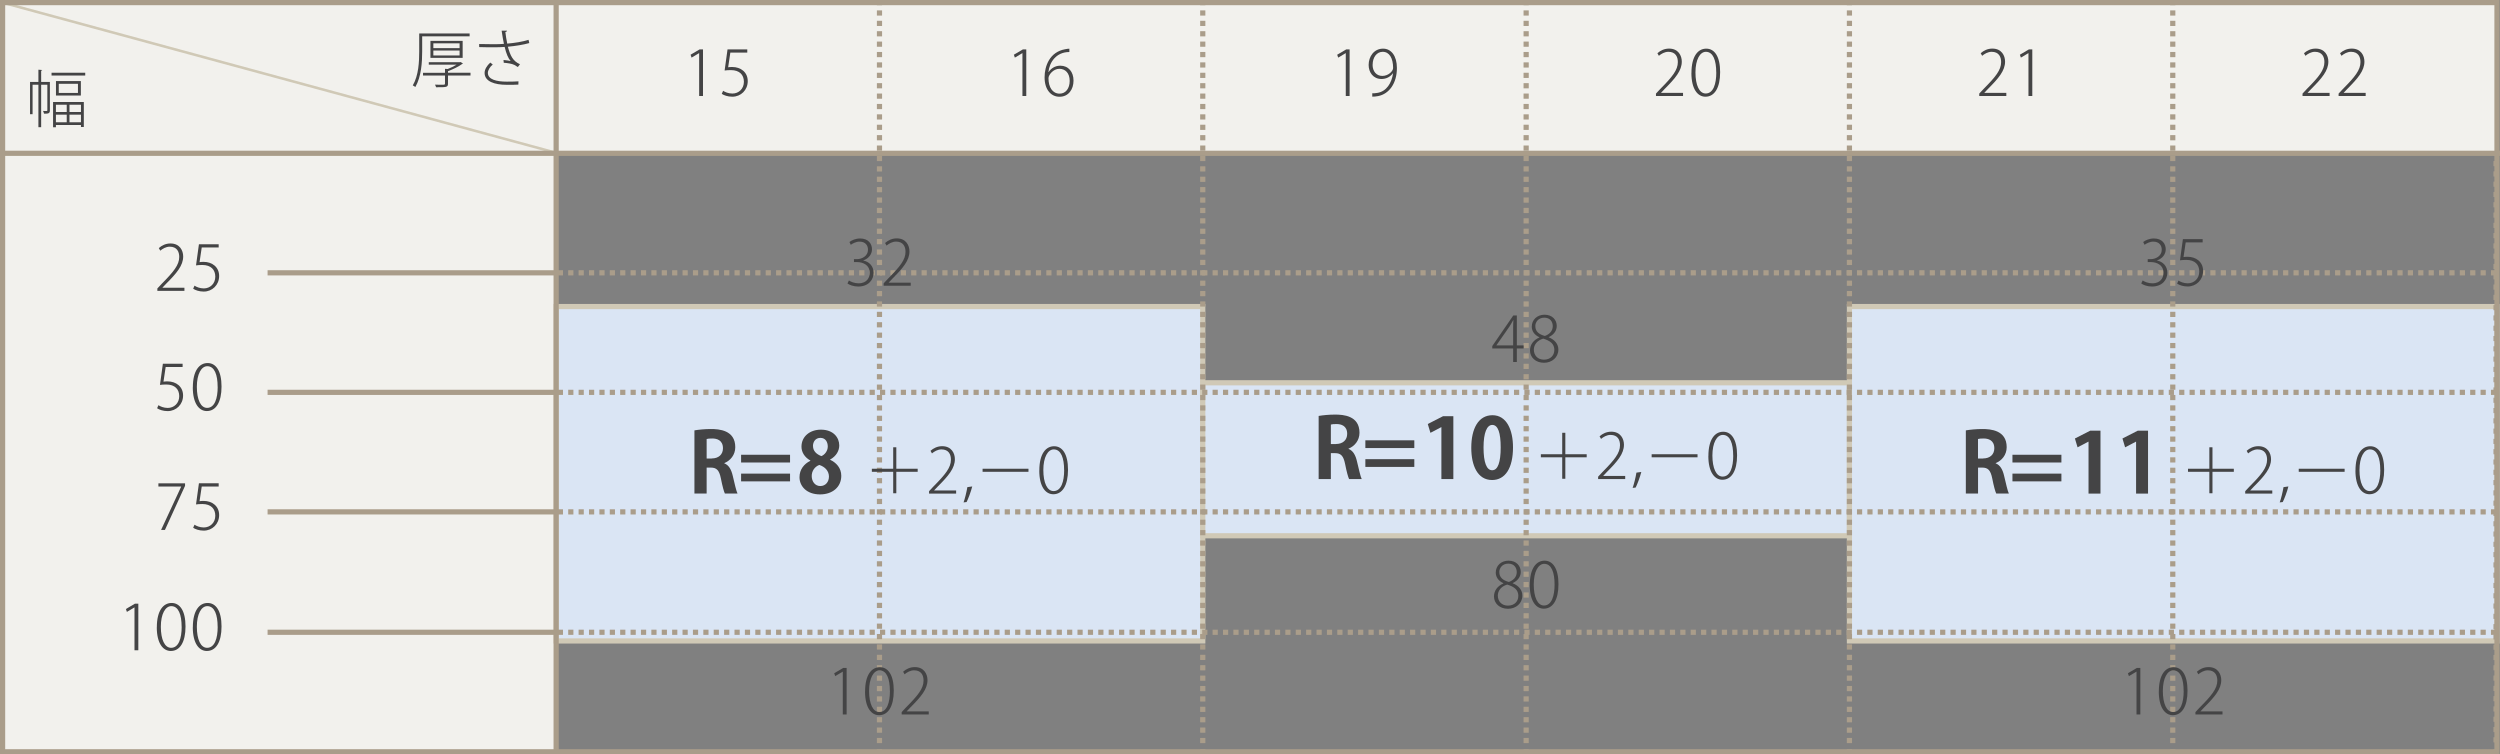 <?xml version="1.0" encoding="UTF-8"?><svg id="_イヤー_1" xmlns="http://www.w3.org/2000/svg" viewBox="0 0 481.08 145.17"><rect x="0" y="0" width="481.08" height="145.17" fill="#808080" stroke="none"/><defs><style>.cls-1{stroke-dasharray:0 0 1 1;}.cls-1,.cls-2,.cls-3,.cls-4,.cls-5{fill:none;}.cls-1,.cls-2,.cls-3,.cls-4,.cls-5,.cls-6{stroke-miterlimit:10;}.cls-1,.cls-3,.cls-4,.cls-5{stroke:#aa9d8a;}.cls-7{fill:#444445;}.cls-2{stroke-width:.5px;}.cls-2,.cls-6{stroke:#d0c9b6;}.cls-8{fill:#f2f1ed;}.cls-4{stroke-dasharray:0 0 1 1;}.cls-5{stroke-dasharray:0 0 .99 .99;}.cls-6{fill:#dae5f4;}</style></defs><rect class="cls-8" x=".5" y=".5" width="480" height="29"/><rect class="cls-8" x=".5" y="11.79" width="106.52" height="132.88"/><rect class="cls-6" x="107.02" y="58.99" width="124.43" height="64.35"/><rect class="cls-6" x="231.45" y="73.66" width="124.44" height="29.44"/><rect class="cls-6" x="355.89" y="58.99" width="124.61" height="64.35"/><line class="cls-2" x1=".5" y1=".5" x2="107.34" y2="29.5"/><line class="cls-3" x1="107.02" y1=".5" x2="107.02" y2="144.67"/><g><line class="cls-3" x1="480.32" y1="29.5" x2="480.32" y2="30"/><line class="cls-5" x1="480.32" y1="30.99" x2="480.32" y2="143.67"/><line class="cls-3" x1="480.32" y1="144.17" x2="480.32" y2="144.67"/></g><g><line class="cls-3" x1="418.11" y1=".5" x2="418.11" y2="1"/><line class="cls-4" x1="418.11" y1="2" x2="418.11" y2="143.67"/><line class="cls-3" x1="418.11" y1="144.17" x2="418.11" y2="144.67"/></g><g><line class="cls-3" x1="355.89" y1=".5" x2="355.89" y2="1"/><line class="cls-4" x1="355.89" y1="2" x2="355.89" y2="143.67"/><line class="cls-3" x1="355.89" y1="144.17" x2="355.89" y2="144.67"/></g><g><line class="cls-3" x1="293.68" y1=".5" x2="293.68" y2="1"/><line class="cls-4" x1="293.68" y1="2" x2="293.68" y2="143.67"/><line class="cls-3" x1="293.68" y1="144.17" x2="293.68" y2="144.67"/></g><g><line class="cls-3" x1="231.45" y1=".5" x2="231.45" y2="1"/><line class="cls-4" x1="231.45" y1="2" x2="231.45" y2="143.67"/><line class="cls-3" x1="231.45" y1="144.17" x2="231.45" y2="144.67"/></g><g><line class="cls-3" x1="169.24" y1=".5" x2="169.24" y2="1"/><line class="cls-4" x1="169.24" y1="2" x2="169.24" y2="143.67"/><line class="cls-3" x1="169.24" y1="144.17" x2="169.24" y2="144.67"/></g><g><line class="cls-1" x1="107.34" y1="52.5" x2="480.68" y2="52.5"/><line class="cls-1" x1="107.34" y1="75.5" x2="480.68" y2="75.5"/><line class="cls-1" x1="107.34" y1="98.5" x2="480.68" y2="98.5"/><line class="cls-1" x1="107.34" y1="121.67" x2="480.68" y2="121.67"/></g><line class="cls-3" x1="51.49" y1="52.5" x2="107.12" y2="52.5"/><line class="cls-3" x1="51.49" y1="75.5" x2="107.12" y2="75.5"/><line class="cls-3" x1="51.49" y1="98.5" x2="107.12" y2="98.5"/><line class="cls-3" x1="51.49" y1="121.67" x2="107.12" y2="121.67"/><line class="cls-3" x1=".78" y1="29.5" x2="481.08" y2="29.5"/><path class="cls-7" d="M9.6,15.76v5.47c0,.62-.31,.65-1.13,.65-.01-.14-.11-.37-.19-.53,.35,.01,.61,.01,.71,.01,.1-.01,.12-.04,.12-.14v-4.92h-1.19v8.18h-.53v-8.18h-1.12v5.67h-.49v-6.21h1.61v-2.35l.73,.06c-.01,.07-.06,.12-.2,.13v2.16h1.68Zm.32-1.76h6.48v.53h-6.48v-.53Zm.29,10.49v-4.86h5.92v4.81h-.55v-.38h-4.82v.43h-.55Zm2.63-4.34h-2.08v1.4h2.08v-1.4Zm-2.08,3.38h2.08v-1.46h-2.08v1.46Zm.01-7.93h4.79v2.79h-4.79v-2.79Zm4.23,2.28v-1.76h-3.69v1.76h3.69Zm.58,3.67v-1.4h-2.21v1.4h2.21Zm-2.21,1.98h2.21v-1.46h-2.21v1.46Z"/><g><path class="cls-7" d="M90.37,6.99h-9.13v2.94c0,1.99-.16,4.83-1.32,6.82-.1-.11-.35-.26-.49-.31,1.13-1.93,1.24-4.59,1.24-6.52v-3.48h9.7v.55Zm.17,7.03v.52h-4.33v1.56c0,.36-.08,.52-.4,.61-.31,.08-.89,.08-1.89,.08-.04-.14-.13-.35-.22-.5,.48,.01,.91,.02,1.22,.02,.61,0,.71,0,.71-.22v-1.56h-4.23v-.52h4.23v-.77l.52,.04c.6-.23,1.21-.53,1.7-.83h-5.34v-.48h6.03l.1-.04,.46,.31s-.1,.06-.16,.07c-.67,.49-1.77,1.04-2.73,1.38v.31h4.33Zm-1.51-2.89h-6.2v-3.26h6.2v3.26Zm-5.64-2.79v.92h5.05v-.92h-5.05Zm0,1.38v.95h5.05v-.95h-5.05Z"/><path class="cls-7" d="M101.84,8.29c-1.13,.32-2.61,.56-4.11,.7,.47,1.74,.97,2.77,2.33,3.37l-.41,.54c-.19-.13-.53-.31-.68-.41-.46-.24-1.38-.37-2.03-.41l-.05-.54c.65,.06,1.08,.14,1.37,.2-.47-.54-.82-1.35-1.15-2.71-.56,.05-1.39,.07-2.13,.07-.8,0-2.03-.01-2.77-.04v-.59c.73,.02,1.8,.04,2.78,.04,.68,0,1.45-.02,1.98-.07-.14-.65-.3-1.57-.44-2.54h1.03c-.01,.14-.12,.23-.31,.26,.07,.72,.22,1.55,.36,2.23,1.44-.12,3-.37,4.1-.73l.14,.62Zm-2.09,7.99c-.58,.04-1.15,.04-2.24,.04-2.36,0-4.26-.65-4.26-2.29,0-.66,.44-1.4,1.1-1.99l.47,.38c-.56,.44-.94,1.12-.94,1.6,0,1.28,1.67,1.69,3.65,1.69,1.06,0,1.66-.02,2.24-.06l-.02,.64Z"/></g><g><path class="cls-7" d="M134.54,18.47V10.23h-.02l-1.44,.86-.19-.56,1.73-1.02h.66v8.96h-.73Z"/><path class="cls-7" d="M143.8,9.51v.61h-3.26l-.42,2.83c.2-.04,.42-.06,.78-.06,1.64,0,2.99,1,2.99,2.72s-1.32,3-2.97,3c-.89,0-1.63-.28-2.03-.55l.26-.59c.34,.23,1,.53,1.79,.53,1.22,0,2.22-.92,2.21-2.28-.01-1.28-.79-2.23-2.51-2.23-.5,0-.9,.04-1.2,.08l.56-4.07h3.8Z"/></g><g><path class="cls-7" d="M196.75,18.47V10.23h-.02l-1.44,.86-.19-.56,1.73-1.02h.66v8.96h-.73Z"/><path class="cls-7" d="M201.8,13.85c.41-.64,1.2-1.21,2.23-1.21,1.57,0,2.55,1.19,2.55,2.87s-.95,3.11-2.7,3.11c-1.63,0-2.87-1.36-2.87-3.74,0-2.17,.98-4.86,3.92-5.4,.32-.07,.65-.11,.85-.11v.64c-2.54,0-3.83,1.97-4.03,3.85h.04Zm4.04,1.72c0-1.51-.84-2.33-2-2.33s-2.08,1.18-2.08,1.79c0,1.77,.78,2.99,2.15,2.99,1.17,0,1.93-1.01,1.93-2.45Z"/></g><g><path class="cls-7" d="M258.97,18.47V10.23h-.02l-1.44,.86-.19-.56,1.73-1.02h.66v8.96h-.73Z"/><path class="cls-7" d="M268.04,14.1c-.53,.7-1.27,1.1-2.2,1.1-1.58,0-2.47-1.26-2.47-2.7,0-1.62,1.03-3.14,2.78-3.14,1.55,0,2.66,1.37,2.66,3.73,0,2.93-1.48,4.98-3.61,5.4-.44,.08-.85,.12-1.13,.11v-.65c.24,.02,.56-.01,.95-.07,1.82-.28,2.79-1.94,3.05-3.78h-.04Zm-3.91-1.64c0,1.3,.76,2.15,1.87,2.15,1.2,0,2.08-.95,2.08-1.52,0-1.88-.71-3.12-2-3.12-1.16,0-1.94,1.07-1.94,2.49Z"/></g><g><path class="cls-7" d="M323.87,18.47h-5.21v-.46l.82-.88c2.32-2.33,3.39-3.65,3.39-5.18,0-1-.42-1.98-1.83-1.98-.72,0-1.38,.4-1.82,.77l-.28-.5c.55-.5,1.33-.89,2.24-.89,1.8,0,2.45,1.37,2.45,2.5,0,1.74-1.22,3.19-3.31,5.28l-.68,.72v.02h4.23v.6Z"/><path class="cls-7" d="M325.49,14.04c0-3.29,1.29-4.68,2.85-4.68s2.67,1.46,2.67,4.52-1.1,4.73-2.83,4.73c-1.49,0-2.7-1.45-2.7-4.57Zm4.77-.1c0-2.31-.59-3.97-1.99-3.97-1.15,0-2.01,1.51-2.01,3.97s.74,4.05,1.97,4.05c1.46,0,2.04-1.81,2.04-4.05Z"/></g><g><path class="cls-7" d="M386.08,18.47h-5.21v-.46l.82-.88c2.32-2.33,3.39-3.65,3.39-5.18,0-1-.42-1.98-1.83-1.98-.72,0-1.38,.4-1.82,.77l-.28-.5c.55-.5,1.33-.89,2.24-.89,1.8,0,2.45,1.37,2.45,2.5,0,1.74-1.22,3.19-3.31,5.28l-.68,.72v.02h4.23v.6Z"/><path class="cls-7" d="M390.34,18.47V10.23h-.02l-1.44,.86-.19-.56,1.73-1.02h.66v8.96h-.73Z"/></g><g><path class="cls-7" d="M448.29,18.47h-5.21v-.46l.82-.88c2.32-2.33,3.39-3.65,3.39-5.18,0-1-.42-1.98-1.83-1.98-.72,0-1.38,.4-1.82,.77l-.28-.5c.55-.5,1.33-.89,2.24-.89,1.8,0,2.45,1.37,2.45,2.5,0,1.74-1.22,3.19-3.31,5.28l-.68,.72v.02h4.23v.6Z"/><path class="cls-7" d="M455.23,18.47h-5.21v-.46l.82-.88c2.32-2.33,3.39-3.65,3.39-5.18,0-1-.42-1.98-1.83-1.98-.72,0-1.38,.4-1.82,.77l-.28-.5c.55-.5,1.33-.89,2.24-.89,1.8,0,2.45,1.37,2.45,2.5,0,1.74-1.22,3.19-3.31,5.28l-.68,.72v.02h4.23v.6Z"/></g><g><path class="cls-7" d="M166.12,50.14c1.08,.18,1.99,1.04,1.99,2.35s-.95,2.65-2.96,2.65c-.89,0-1.68-.3-2.07-.59l.28-.58c.31,.22,1.03,.55,1.85,.55,1.69,0,2.16-1.2,2.16-2.03,0-1.44-1.24-2.06-2.48-2.06h-.56v-.56h.58c.94,0,2.12-.59,2.12-1.8,0-.83-.47-1.57-1.64-1.57-.67,0-1.31,.35-1.67,.61l-.26-.54c.42-.34,1.22-.68,2.05-.68,1.63,0,2.29,1.06,2.29,2.09,0,.92-.61,1.76-1.66,2.13v.02Z"/><path class="cls-7" d="M175.25,54.99h-5.21v-.46l.82-.88c2.31-2.33,3.39-3.65,3.39-5.18,0-1-.42-1.98-1.83-1.98-.72,0-1.38,.4-1.82,.77l-.28-.5c.55-.5,1.33-.89,2.24-.89,1.8,0,2.45,1.37,2.45,2.5,0,1.74-1.22,3.19-3.31,5.28l-.68,.72v.02h4.23v.6Z"/></g><g><path class="cls-7" d="M291.9,69.66h-.72v-2.6h-4.02v-.47l4.05-5.89h.68v5.77h1.3v.59h-1.3v2.6Zm-3.93-3.19h3.21v-3.53c0-.46,.01-.9,.05-1.32h-.05c-.28,.52-.48,.84-.7,1.2l-2.52,3.62v.02Z"/><path class="cls-7" d="M296.21,64.89c-1.02-.47-1.45-1.26-1.45-2.03,0-1.35,1.06-2.3,2.46-2.3,1.55,0,2.35,1.06,2.35,2.15,0,.77-.4,1.63-1.54,2.16v.04c1.2,.49,1.85,1.32,1.85,2.37,0,1.51-1.26,2.53-2.76,2.53-1.61,0-2.7-1.04-2.7-2.36,0-1.16,.7-2.03,1.8-2.51v-.05Zm2.9,2.48c0-1.22-.82-1.8-2.15-2.21-1.17,.36-1.8,1.19-1.8,2.12,0,1.1,.74,1.93,1.94,1.93,1.29,0,2-.85,2-1.85Zm-3.66-4.61c-.01,1.04,.72,1.59,1.83,1.89,.88-.32,1.52-.95,1.52-1.89,0-.79-.46-1.63-1.63-1.63s-1.73,.88-1.73,1.63Z"/></g><g><path class="cls-7" d="M415.08,50.14c1.08,.18,1.99,1.04,1.99,2.35s-.95,2.65-2.96,2.65c-.89,0-1.68-.3-2.07-.59l.28-.58c.31,.22,1.03,.55,1.85,.55,1.69,0,2.16-1.2,2.16-2.03,0-1.44-1.24-2.06-2.48-2.06h-.56v-.56h.58c.94,0,2.12-.59,2.12-1.8,0-.83-.47-1.57-1.64-1.57-.67,0-1.31,.35-1.67,.61l-.26-.54c.42-.34,1.22-.68,2.05-.68,1.63,0,2.29,1.06,2.29,2.09,0,.92-.61,1.76-1.66,2.13v.02Z"/><path class="cls-7" d="M423.86,46.03v.61h-3.26l-.42,2.83c.2-.04,.42-.06,.78-.06,1.64,0,2.99,1,2.99,2.72s-1.32,3-2.97,3c-.89,0-1.63-.28-2.03-.55l.26-.59c.34,.23,1,.53,1.79,.53,1.22,0,2.22-.92,2.21-2.28-.01-1.28-.79-2.23-2.51-2.23-.5,0-.9,.04-1.2,.08l.56-4.07h3.8Z"/></g><g><path class="cls-7" d="M139.38,89.16c.86,.34,1.34,1.17,1.63,2.42,.35,1.46,.67,2.93,.91,3.39h-2.43c-.18-.35-.48-1.42-.77-2.91-.32-1.58-.82-2.08-1.94-2.08h-.8v4.99h-2.35v-12.15c.82-.14,1.97-.26,3.17-.26,1.55,0,4.69,.19,4.69,3.49,0,1.5-.96,2.61-2.11,3.06v.05Zm-2.42-.94c1.34,0,2.16-.78,2.16-1.95,0-1.58-1.18-1.89-2.05-1.89-.53,0-.9,.03-1.09,.1v3.75h.98Z"/><path class="cls-7" d="M152.03,89h-9.42v-1.49h9.42v1.49Zm0,3.63h-9.42v-1.49h9.42v1.49Z"/><path class="cls-7" d="M155.94,88.62c-1.12-.62-1.71-1.63-1.71-2.66,0-2,1.65-3.28,3.74-3.28,2.4,0,3.53,1.52,3.53,3.04,0,.98-.54,2.05-1.77,2.72v.03c1.18,.54,2.16,1.58,2.16,3.09,0,2.16-1.69,3.58-4.09,3.58-2.57,0-3.95-1.58-3.95-3.31,0-1.49,.88-2.56,2.1-3.17v-.05Zm3.58,3.14c0-1.18-.8-1.94-1.86-2.29-.91,.34-1.46,1.18-1.46,2.14,0,1.02,.62,1.92,1.65,1.92s1.66-.83,1.66-1.78Zm-3.07-5.91c0,.93,.67,1.57,1.61,1.92,.67-.27,1.23-1.02,1.23-1.84s-.4-1.67-1.41-1.67-1.44,.82-1.44,1.58Z"/><path class="cls-7" d="M176.59,90.2v.59h-4.11v4.13h-.6v-4.13h-4.11v-.59h4.11v-4.13h.6v4.13h4.11Z"/><path class="cls-7" d="M183.99,94.98h-5.21v-.46l.82-.88c2.31-2.33,3.39-3.65,3.39-5.18,0-1-.42-1.98-1.83-1.98-.72,0-1.38,.4-1.82,.77l-.28-.5c.55-.5,1.33-.89,2.24-.89,1.8,0,2.45,1.37,2.45,2.5,0,1.74-1.22,3.19-3.31,5.28l-.68,.72v.02h4.23v.6Z"/><path class="cls-7" d="M187.09,93.61c-.25,1.03-.85,2.57-1.09,3l-.58,.07c.23-.61,.6-2.08,.73-2.94l.94-.13Z"/><path class="cls-7" d="M189.08,90.2h8.83v.59h-8.83v-.59Z"/><path class="cls-7" d="M200,90.55c0-3.29,1.29-4.68,2.85-4.68s2.67,1.46,2.67,4.52-1.1,4.72-2.83,4.72c-1.49,0-2.7-1.45-2.7-4.57Zm4.77-.1c0-2.31-.59-3.97-1.99-3.97-1.15,0-2.01,1.51-2.01,3.97s.74,4.05,1.97,4.05c1.46,0,2.04-1.81,2.04-4.05Z"/></g><g><path class="cls-7" d="M259.5,86.38c.86,.34,1.34,1.17,1.63,2.42,.35,1.46,.67,2.93,.91,3.39h-2.43c-.18-.35-.48-1.42-.77-2.91-.32-1.58-.82-2.08-1.94-2.08h-.8v4.99h-2.35v-12.15c.82-.14,1.97-.26,3.17-.26,1.55,0,4.69,.19,4.69,3.49,0,1.5-.96,2.61-2.11,3.06v.05Zm-2.42-.94c1.34,0,2.16-.78,2.16-1.95,0-1.58-1.18-1.89-2.05-1.89-.53,0-.9,.03-1.09,.1v3.75h.98Z"/><path class="cls-7" d="M272.16,86.22h-9.42v-1.49h9.42v1.49Zm0,3.63h-9.42v-1.49h9.42v1.49Z"/><path class="cls-7" d="M277.37,92.19v-9.99h-.03l-2.08,1.09-.51-1.7,2.94-1.5h1.98v12.1h-2.3Z"/><path class="cls-7" d="M283.12,86.17c0-3.68,1.36-6.27,4.08-6.27s3.95,2.82,3.95,6.18c0,4-1.49,6.29-4.03,6.29-2.81,0-4-2.82-4-6.19Zm4.03,4.32c1.09,0,1.63-1.54,1.63-4.37s-.5-4.35-1.62-4.35c-1.02,0-1.68,1.47-1.68,4.35s.59,4.37,1.65,4.37h.02Z"/><path class="cls-7" d="M305.33,87.41v.59h-4.11v4.13h-.6v-4.13h-4.11v-.59h4.11v-4.13h.6v4.13h4.11Z"/><path class="cls-7" d="M312.74,92.19h-5.21v-.46l.82-.88c2.31-2.33,3.39-3.65,3.39-5.18,0-1-.42-1.98-1.83-1.98-.72,0-1.38,.4-1.82,.77l-.28-.5c.55-.5,1.33-.89,2.24-.89,1.8,0,2.45,1.37,2.45,2.5,0,1.74-1.22,3.19-3.31,5.28l-.68,.72v.02h4.23v.6Z"/><path class="cls-7" d="M315.84,90.82c-.25,1.03-.85,2.57-1.09,3l-.58,.07c.23-.61,.6-2.08,.73-2.94l.94-.13Z"/><path class="cls-7" d="M317.83,87.41h8.83v.59h-8.83v-.59Z"/><path class="cls-7" d="M328.75,87.76c0-3.29,1.29-4.68,2.85-4.68s2.67,1.46,2.67,4.52-1.1,4.72-2.83,4.72c-1.49,0-2.7-1.45-2.7-4.57Zm4.77-.1c0-2.31-.59-3.97-1.99-3.97-1.15,0-2.01,1.51-2.01,3.97s.74,4.05,1.97,4.05c1.46,0,2.04-1.81,2.04-4.05Z"/></g><g><path class="cls-7" d="M384.03,89.16c.86,.34,1.34,1.17,1.63,2.42,.35,1.46,.67,2.93,.91,3.39h-2.43c-.18-.35-.48-1.42-.77-2.91-.32-1.58-.82-2.08-1.93-2.08h-.8v4.99h-2.35v-12.15c.82-.14,1.97-.26,3.17-.26,1.55,0,4.69,.19,4.69,3.49,0,1.5-.96,2.61-2.11,3.06v.05Zm-2.42-.94c1.34,0,2.16-.78,2.16-1.95,0-1.58-1.18-1.89-2.05-1.89-.53,0-.9,.03-1.09,.1v3.75h.98Z"/><path class="cls-7" d="M396.68,89h-9.42v-1.49h9.42v1.49Zm0,3.63h-9.42v-1.49h9.42v1.49Z"/><path class="cls-7" d="M401.9,94.98v-9.99h-.03l-2.08,1.09-.51-1.7,2.94-1.5h1.98v12.1h-2.3Z"/><path class="cls-7" d="M411.05,94.98v-9.99h-.03l-2.08,1.09-.51-1.7,2.94-1.5h1.98v12.1h-2.3Z"/><path class="cls-7" d="M429.86,90.2v.59h-4.11v4.13h-.6v-4.13h-4.11v-.59h4.11v-4.13h.6v4.13h4.11Z"/><path class="cls-7" d="M437.26,94.98h-5.21v-.46l.82-.88c2.32-2.33,3.39-3.65,3.39-5.18,0-1-.42-1.98-1.83-1.98-.72,0-1.38,.4-1.82,.77l-.28-.5c.55-.5,1.33-.89,2.24-.89,1.8,0,2.45,1.37,2.45,2.5,0,1.74-1.22,3.19-3.31,5.28l-.68,.72v.02h4.23v.6Z"/><path class="cls-7" d="M440.36,93.61c-.25,1.03-.85,2.57-1.09,3l-.58,.07c.23-.61,.6-2.08,.73-2.94l.94-.13Z"/><path class="cls-7" d="M442.35,90.2h8.83v.59h-8.83v-.59Z"/><path class="cls-7" d="M453.27,90.55c0-3.29,1.29-4.68,2.85-4.68s2.67,1.46,2.67,4.52-1.1,4.72-2.83,4.72c-1.49,0-2.7-1.45-2.7-4.57Zm4.77-.1c0-2.31-.59-3.97-1.99-3.97-1.15,0-2.01,1.51-2.01,3.97s.74,4.05,1.97,4.05c1.46,0,2.04-1.81,2.04-4.05Z"/></g><g><path class="cls-7" d="M162.18,137.49v-8.24h-.02l-1.44,.86-.19-.56,1.73-1.02h.66v8.96h-.73Z"/><path class="cls-7" d="M166.47,133.07c0-3.29,1.29-4.68,2.85-4.68s2.67,1.46,2.67,4.52-1.1,4.72-2.83,4.72c-1.49,0-2.7-1.45-2.7-4.57Zm4.77-.1c0-2.31-.59-3.97-1.99-3.97-1.15,0-2.01,1.51-2.01,3.97s.74,4.05,1.97,4.05c1.46,0,2.04-1.81,2.04-4.05Z"/><path class="cls-7" d="M178.72,137.49h-5.21v-.46l.82-.88c2.31-2.33,3.39-3.65,3.39-5.18,0-1-.42-1.98-1.83-1.98-.72,0-1.38,.4-1.82,.77l-.28-.5c.55-.5,1.33-.89,2.24-.89,1.8,0,2.45,1.37,2.45,2.5,0,1.74-1.22,3.19-3.31,5.28l-.68,.72v.02h4.23v.6Z"/></g><g><path class="cls-7" d="M289.28,112.22c-1.02-.47-1.45-1.26-1.45-2.03,0-1.36,1.06-2.3,2.46-2.3,1.55,0,2.35,1.05,2.35,2.15,0,.77-.4,1.63-1.54,2.16v.04c1.2,.49,1.85,1.32,1.85,2.38,0,1.51-1.26,2.53-2.76,2.53-1.61,0-2.7-1.04-2.7-2.36,0-1.16,.7-2.03,1.8-2.51v-.05Zm2.9,2.48c0-1.22-.82-1.8-2.15-2.21-1.18,.36-1.8,1.19-1.8,2.12,0,1.1,.74,1.93,1.94,1.93,1.3,0,2-.85,2-1.85Zm-3.66-4.61c-.01,1.04,.72,1.6,1.83,1.9,.88-.32,1.52-.95,1.52-1.9,0-.79-.46-1.63-1.63-1.63s-1.73,.88-1.73,1.63Z"/><path class="cls-7" d="M294.38,112.57c0-3.29,1.3-4.68,2.85-4.68s2.67,1.46,2.67,4.52-1.1,4.72-2.83,4.72c-1.49,0-2.7-1.45-2.7-4.57Zm4.77-.1c0-2.31-.59-3.97-1.99-3.97-1.15,0-2.02,1.51-2.02,3.97s.74,4.05,1.97,4.05c1.46,0,2.04-1.81,2.04-4.05Z"/></g><g><path class="cls-7" d="M411.13,137.49v-8.24h-.02l-1.44,.86-.19-.56,1.73-1.02h.66v8.96h-.73Z"/><path class="cls-7" d="M415.43,133.07c0-3.29,1.29-4.68,2.85-4.68s2.67,1.46,2.67,4.52-1.1,4.72-2.83,4.72c-1.49,0-2.7-1.45-2.7-4.57Zm4.77-.1c0-2.31-.59-3.97-1.99-3.97-1.15,0-2.01,1.51-2.01,3.97s.74,4.05,1.97,4.05c1.46,0,2.04-1.81,2.04-4.05Z"/><path class="cls-7" d="M427.68,137.49h-5.21v-.46l.82-.88c2.32-2.33,3.39-3.65,3.39-5.18,0-1-.42-1.98-1.83-1.98-.72,0-1.38,.4-1.82,.77l-.28-.5c.55-.5,1.33-.89,2.24-.89,1.8,0,2.45,1.37,2.45,2.5,0,1.74-1.22,3.19-3.31,5.28l-.68,.72v.02h4.23v.6Z"/></g><g><path class="cls-7" d="M35.49,55.97h-5.21v-.46l.82-.88c2.31-2.33,3.39-3.65,3.39-5.18,0-1-.42-1.98-1.83-1.98-.72,0-1.38,.4-1.82,.77l-.28-.5c.55-.5,1.33-.89,2.24-.89,1.8,0,2.45,1.37,2.45,2.5,0,1.74-1.22,3.19-3.31,5.28l-.68,.72v.02h4.23v.6Z"/><path class="cls-7" d="M42.08,47.01v.61h-3.26l-.42,2.83c.2-.04,.42-.06,.78-.06,1.64,0,2.99,1,2.99,2.72s-1.32,3-2.97,3c-.89,0-1.63-.28-2.03-.55l.26-.59c.34,.23,1,.53,1.79,.53,1.22,0,2.22-.92,2.21-2.28-.01-1.28-.79-2.23-2.51-2.23-.5,0-.9,.04-1.2,.08l.56-4.07h3.8Z"/></g><g><path class="cls-7" d="M35.14,70.01v.61h-3.26l-.42,2.83c.2-.04,.42-.06,.78-.06,1.64,0,2.99,1,2.99,2.72s-1.32,3-2.97,3c-.89,0-1.63-.28-2.03-.55l.26-.59c.34,.23,1,.53,1.79,.53,1.22,0,2.22-.92,2.21-2.28-.01-1.28-.79-2.23-2.51-2.23-.5,0-.9,.04-1.2,.08l.56-4.07h3.8Z"/><path class="cls-7" d="M37.11,74.54c0-3.29,1.29-4.68,2.85-4.68s2.67,1.46,2.67,4.52-1.1,4.72-2.83,4.72c-1.49,0-2.7-1.45-2.7-4.57Zm4.77-.1c0-2.31-.59-3.97-1.99-3.97-1.15,0-2.01,1.51-2.01,3.97s.74,4.05,1.97,4.05c1.46,0,2.04-1.81,2.04-4.05Z"/></g><g><path class="cls-7" d="M30.48,93.01h5.13v.48l-3.87,8.48h-.74l3.86-8.32v-.02h-4.38v-.61Z"/><path class="cls-7" d="M42.08,93.01v.61h-3.26l-.42,2.83c.2-.04,.42-.06,.78-.06,1.64,0,2.99,1,2.99,2.72s-1.32,3-2.97,3c-.89,0-1.63-.28-2.03-.55l.26-.59c.34,.23,1,.53,1.79,.53,1.22,0,2.22-.92,2.21-2.28-.01-1.28-.79-2.23-2.51-2.23-.5,0-.9,.04-1.2,.08l.56-4.07h3.8Z"/></g><g><path class="cls-7" d="M25.88,125.13v-8.24h-.02l-1.44,.86-.19-.56,1.73-1.02h.66v8.96h-.73Z"/><path class="cls-7" d="M30.18,120.71c0-3.29,1.29-4.68,2.85-4.68s2.67,1.46,2.67,4.52-1.1,4.72-2.83,4.72c-1.49,0-2.7-1.45-2.7-4.57Zm4.77-.1c0-2.31-.59-3.97-1.99-3.97-1.15,0-2.01,1.51-2.01,3.97s.74,4.05,1.97,4.05c1.46,0,2.04-1.81,2.04-4.05Z"/><path class="cls-7" d="M37.11,120.71c0-3.29,1.29-4.68,2.85-4.68s2.67,1.46,2.67,4.52-1.1,4.72-2.83,4.72c-1.49,0-2.7-1.45-2.7-4.57Zm4.77-.1c0-2.31-.59-3.97-1.99-3.97-1.15,0-2.01,1.51-2.01,3.97s.74,4.05,1.97,4.05c1.46,0,2.04-1.81,2.04-4.05Z"/></g><rect class="cls-3" x=".5" y=".5" width="480" height="144.17"/></svg>